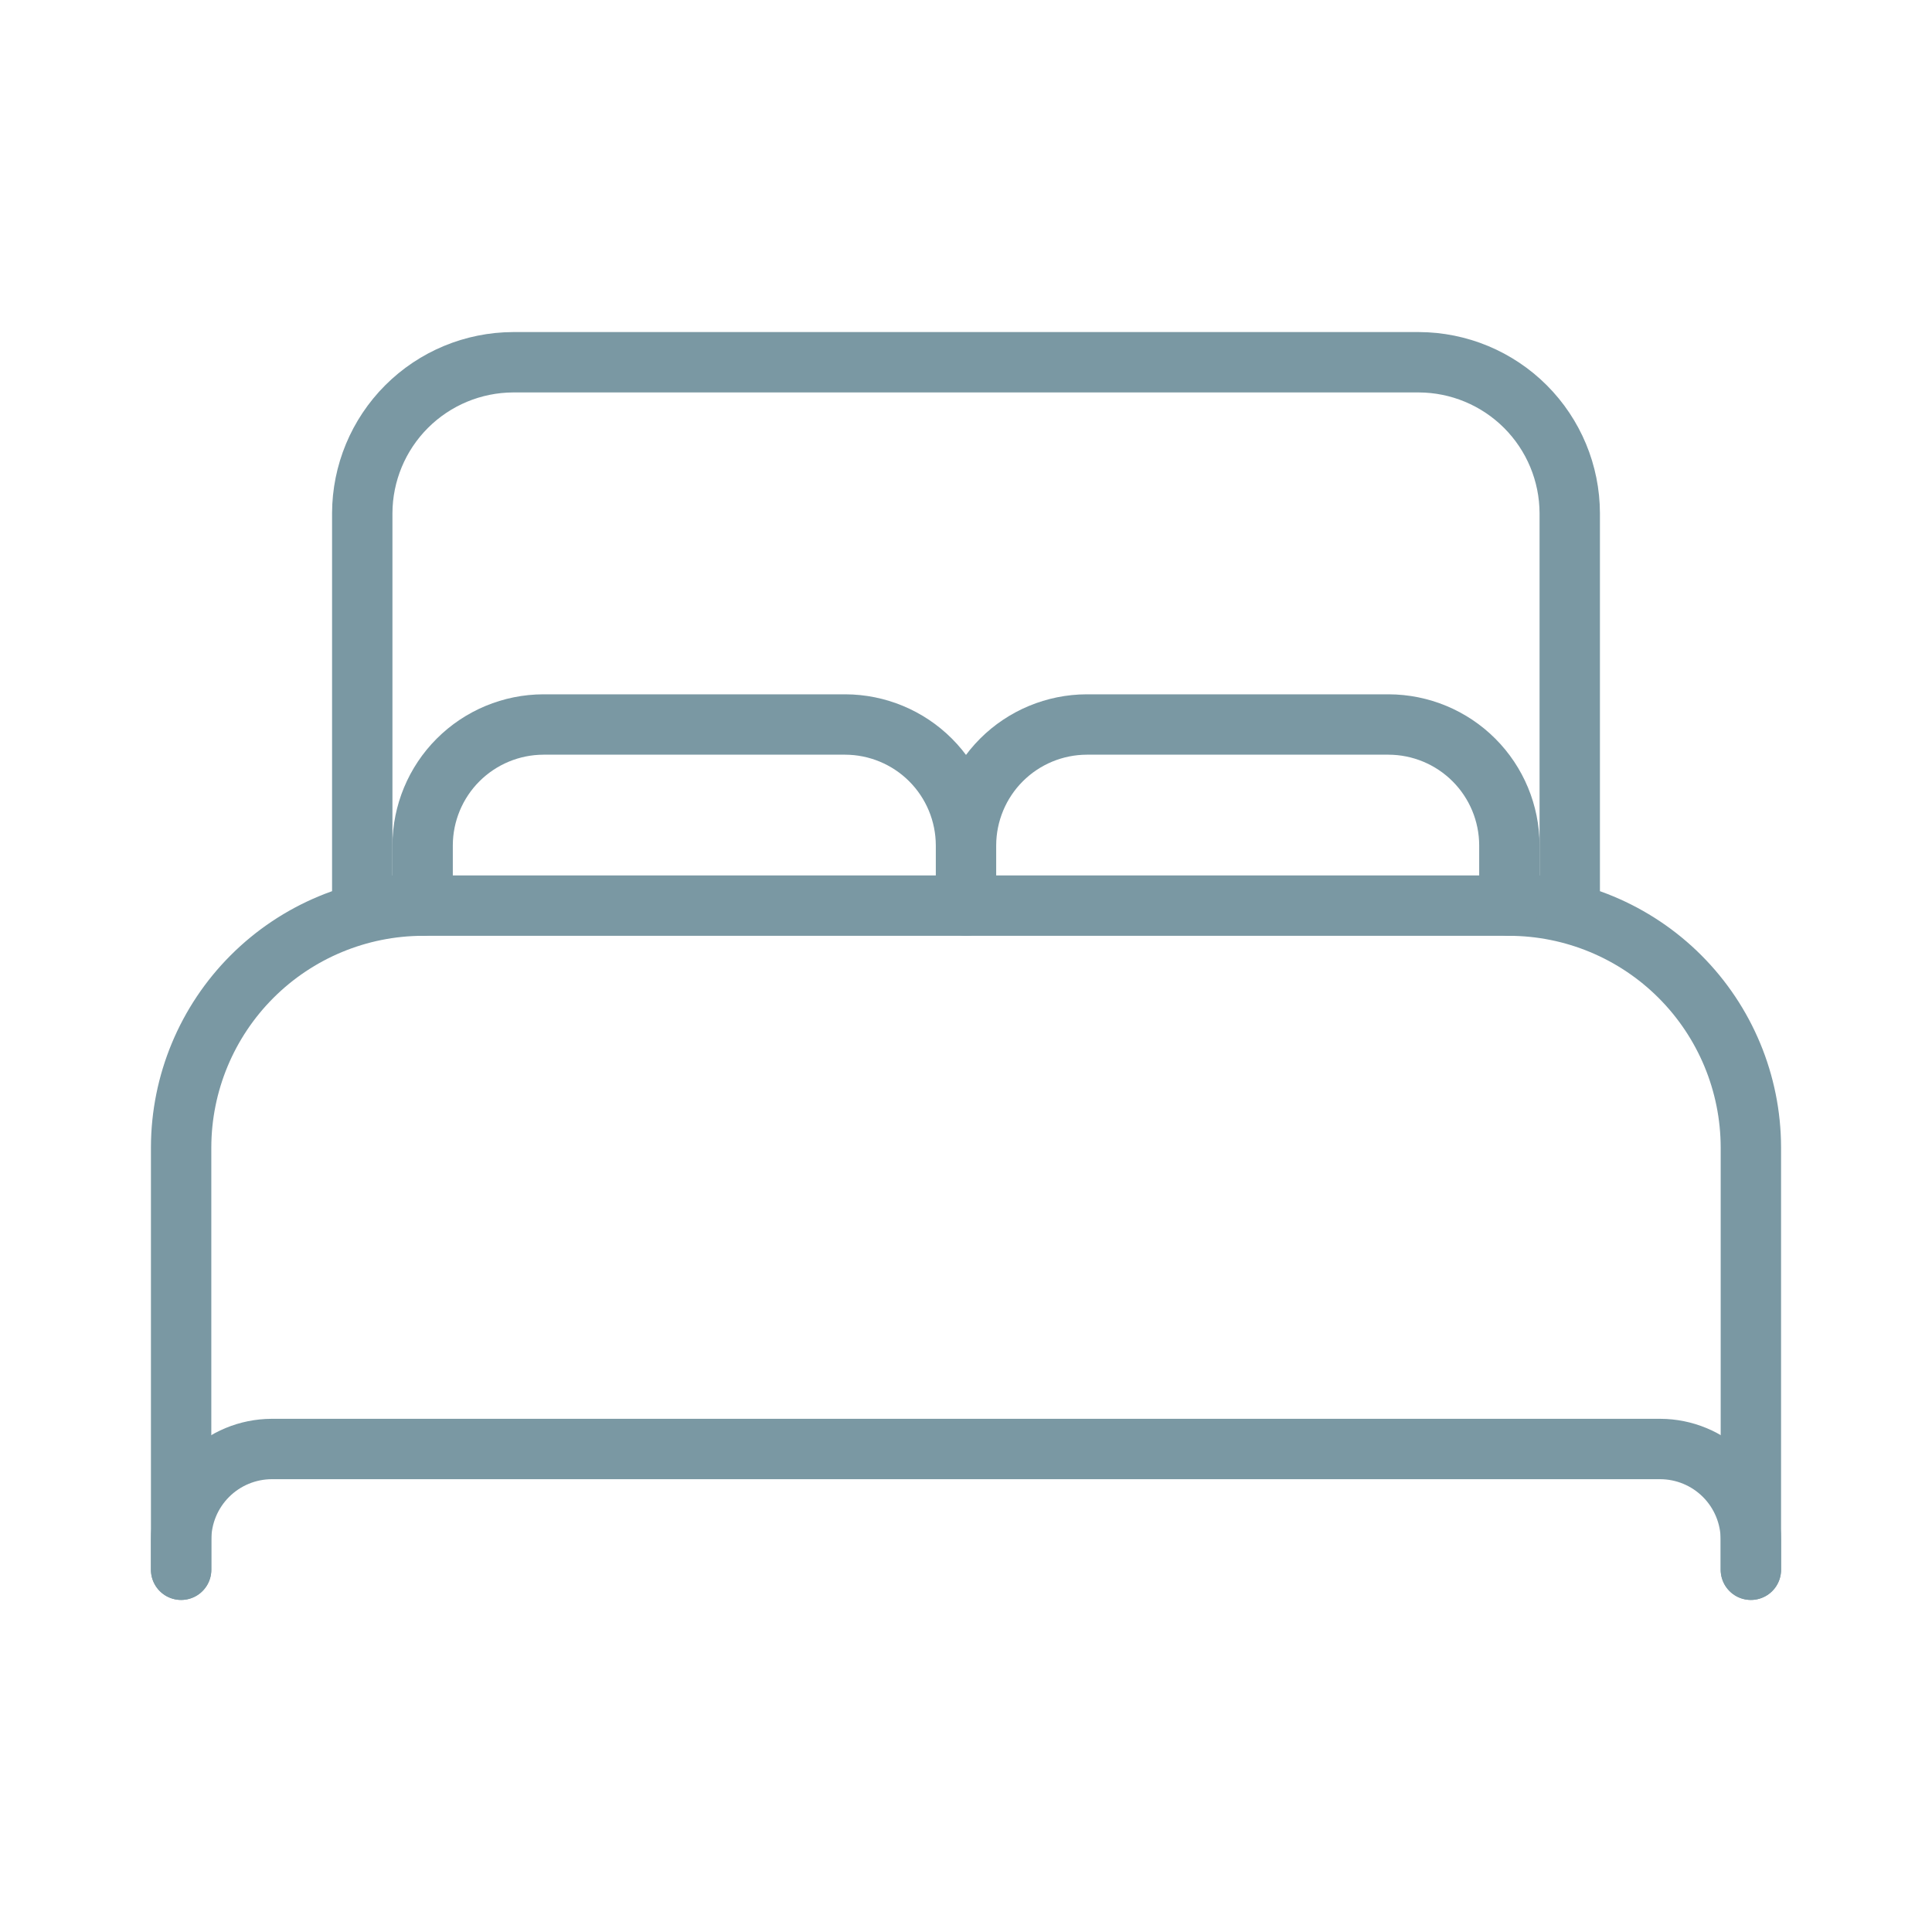 <svg width="96" height="96" viewBox="0 0 96 96" fill="none" xmlns="http://www.w3.org/2000/svg">
<path d="M9 78V57C9.009 53.82 10.277 50.773 12.525 48.525C14.774 46.277 17.82 45.009 21 45H75C78.18 45.009 81.227 46.277 83.475 48.525C85.723 50.773 86.991 53.82 87 57V78M72 45H18V25.5C18.006 23.513 18.798 21.608 20.203 20.203C21.608 18.798 23.513 18.006 25.5 18H70.5C72.487 18.006 74.391 18.798 75.797 20.203C77.202 21.608 77.994 23.513 78 25.5V45H72Z" stroke="#7A98A3" stroke-width="3" stroke-linecap="round" stroke-linejoin="round"/>
<path d="M9 78V76.5C9.003 75.308 9.479 74.165 10.322 73.322C11.165 72.479 12.308 72.004 13.5 72H82.5C83.692 72.004 84.835 72.479 85.678 73.322C86.521 74.165 86.996 75.308 87 76.5V78M21 45V42C21.005 40.41 21.638 38.886 22.762 37.762C23.887 36.638 25.41 36.005 27 36H42C43.59 36.005 45.114 36.638 46.238 37.762C47.362 38.886 47.995 40.41 48 42M48 42V45M48 42C48.005 40.41 48.638 38.886 49.762 37.762C50.886 36.638 52.41 36.005 54 36H69C70.59 36.005 72.114 36.638 73.238 37.762C74.362 38.886 74.996 40.41 75 42V45" stroke="#7A98A3" stroke-width="3" stroke-linecap="round" stroke-linejoin="round"/>
</svg>
